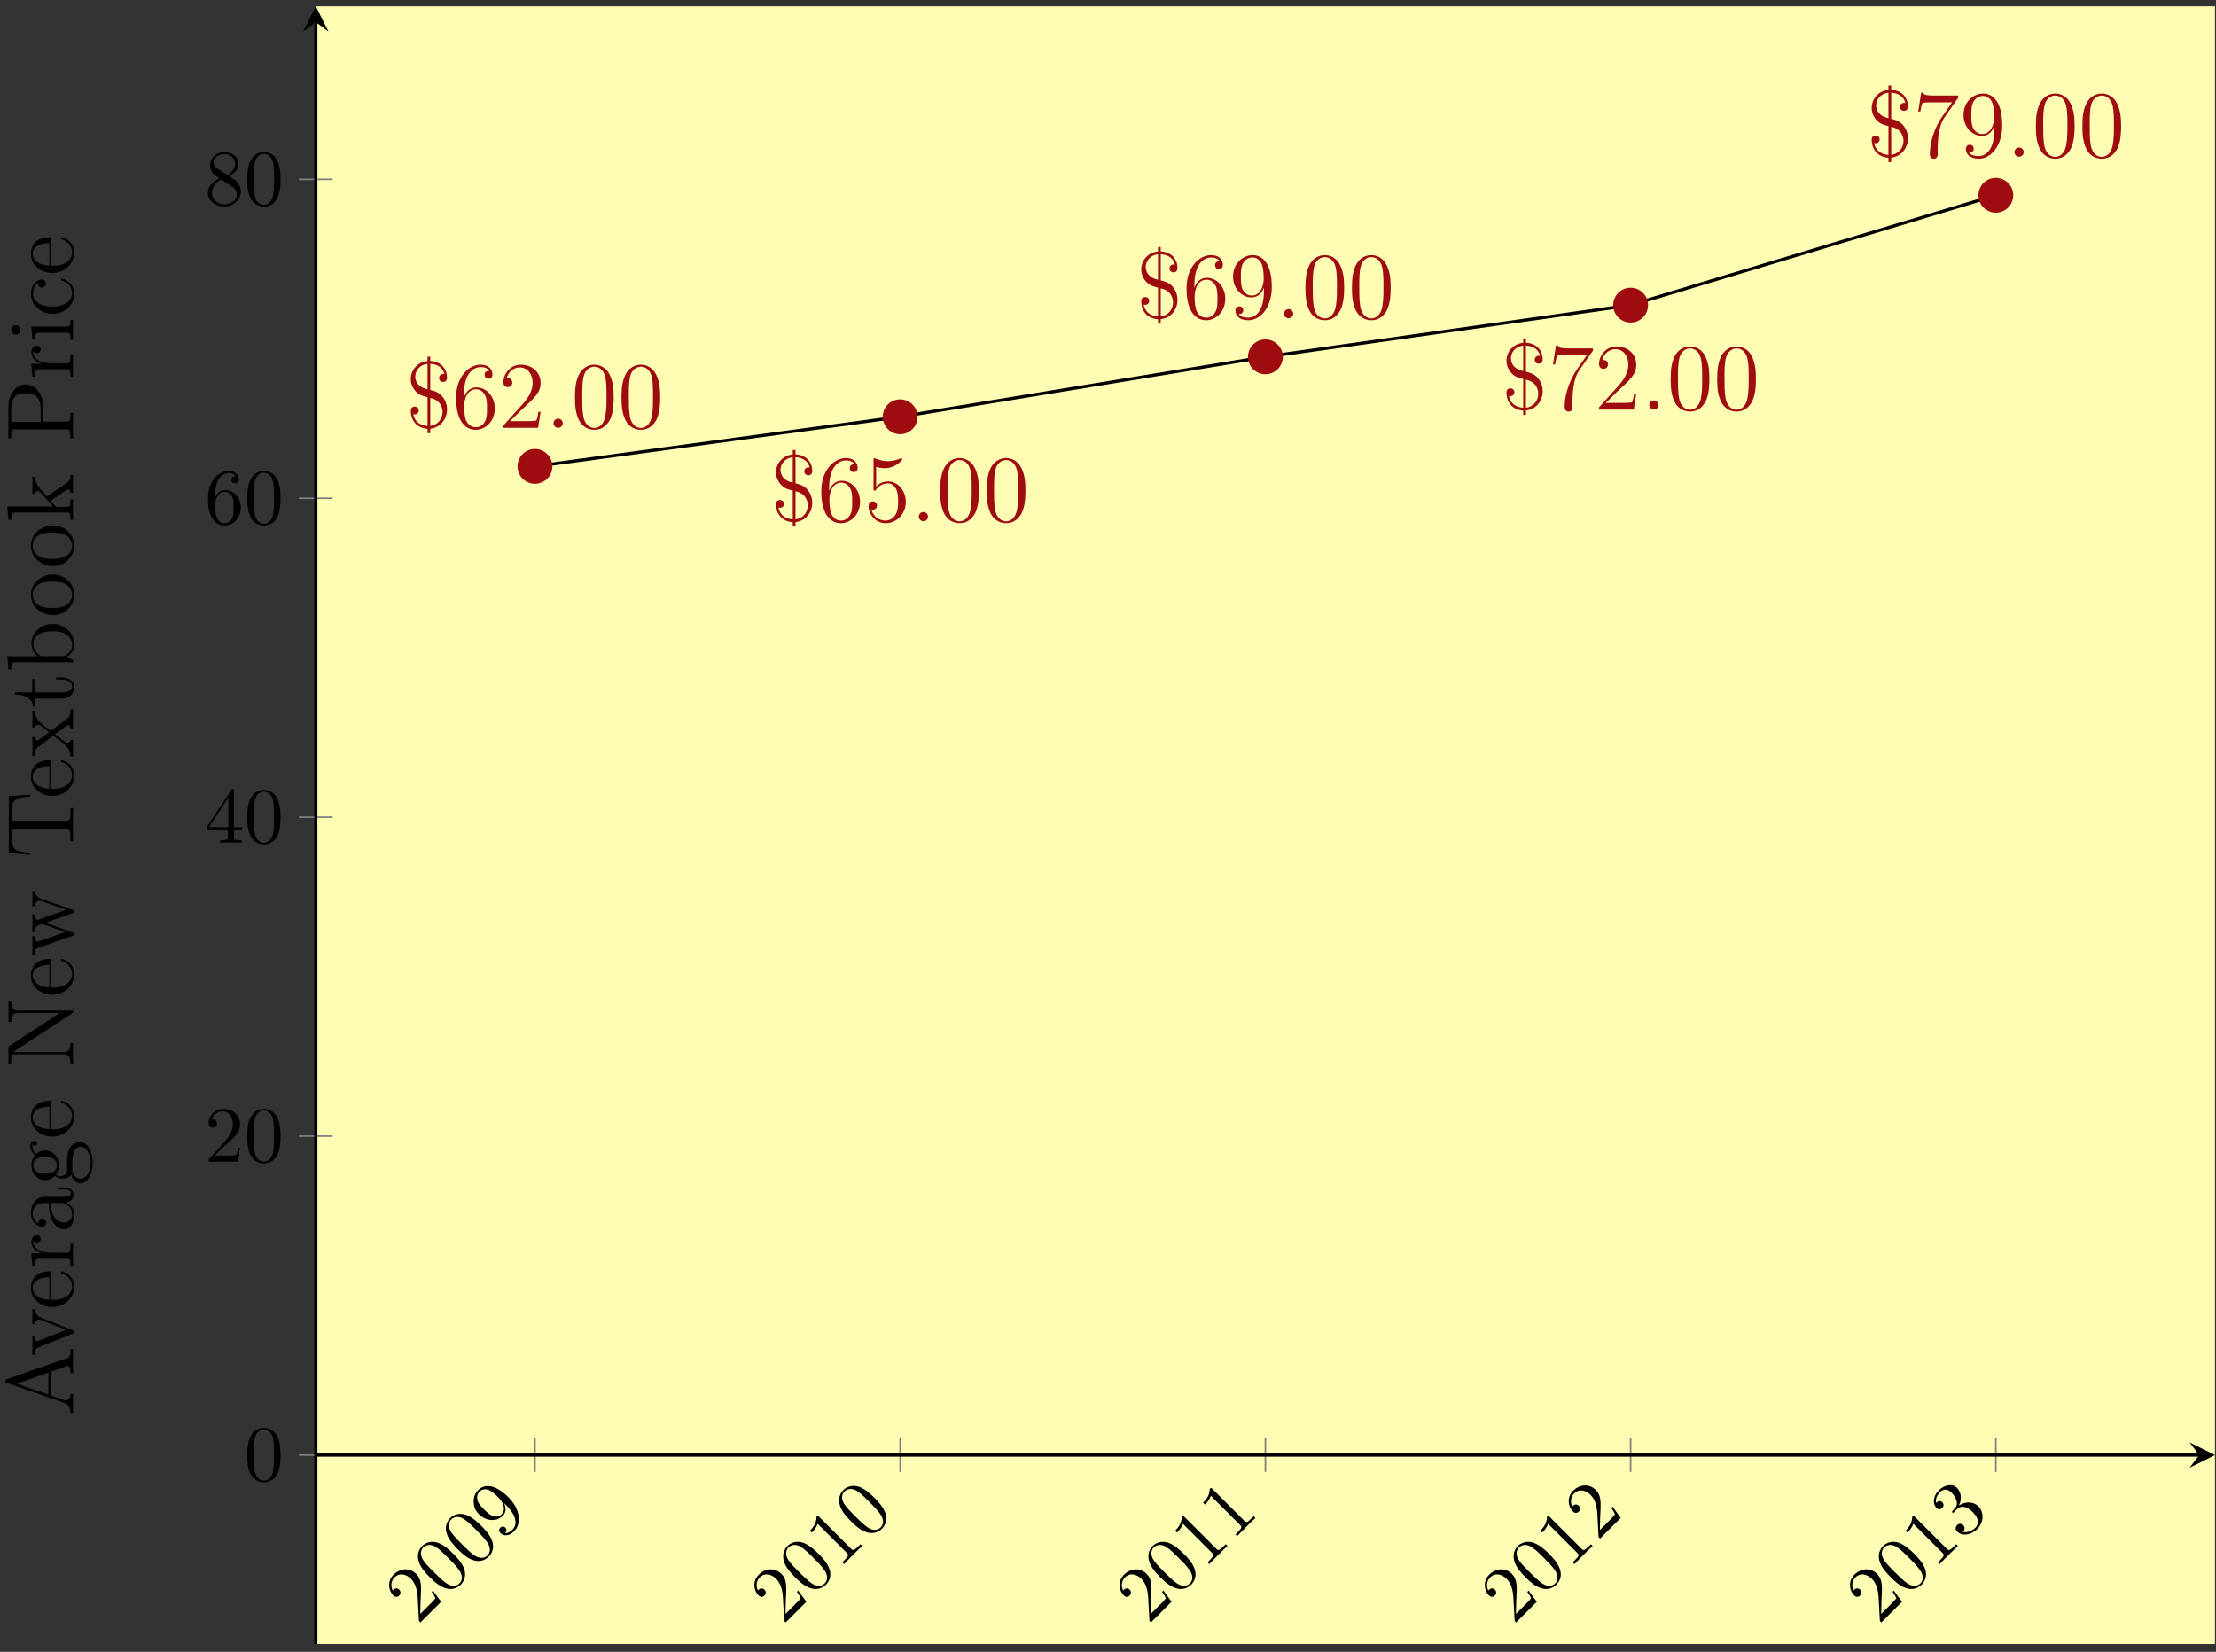 <?xml version="1.0" encoding="UTF-8"?>
<svg xmlns="http://www.w3.org/2000/svg" xmlns:xlink="http://www.w3.org/1999/xlink" width="279pt" height="208pt" viewBox="0 0 279 208" version="1.1">
<rect x="0" y="0" width="279" height="208" fill="#333333" stroke="none"/>
<defs>
<g>
<symbol overflow="visible" id="glyph0-0">
<path style="stroke:none;" d=""/>
</symbol>
<symbol overflow="visible" id="glyph0-1">
<path style="stroke:none;" d="M 1.938 -4.375 L 1.781 -4.219 C 1.938 -3.969 2.203 -3.609 2.234 -3.422 C 2.234 -3.328 1.766 -2.859 1.625 -2.719 L 0.344 -1.438 L 0.375 -2.906 C 0.484 -4.984 0.531 -5.781 -0.172 -6.484 C -0.969 -7.281 -2.172 -7.234 -3.031 -6.375 C -3.828 -5.578 -3.688 -4.406 -3.047 -3.766 C -2.672 -3.391 -2.328 -3.734 -2.297 -3.766 C -2.188 -3.875 -2.016 -4.203 -2.312 -4.5 C -2.484 -4.672 -2.797 -4.734 -3.047 -4.484 C -3.109 -4.422 -3.109 -4.422 -3.125 -4.375 C -3.438 -5 -3.297 -5.641 -2.891 -6.047 C -2.25 -6.688 -1.391 -6.422 -0.812 -5.844 C -0.25 -5.281 -0.031 -4.375 0.016 -3.547 L 0.172 -0.703 C 0.172 -0.547 0.188 -0.531 0.359 -0.359 L 2.969 -2.969 Z M 1.938 -4.375 "/>
</symbol>
<symbol overflow="visible" id="glyph0-2">
<path style="stroke:none;" d="M 0.984 -5.484 C 0.422 -6.047 -0.172 -6.578 -0.938 -6.875 C -1.938 -7.219 -2.641 -6.766 -2.938 -6.469 C -3.359 -6.047 -3.672 -5.328 -3.328 -4.391 C -3.062 -3.688 -2.531 -3.094 -1.969 -2.531 C -1.438 -2 -0.797 -1.391 0.047 -1.141 C 0.906 -0.875 1.578 -1.266 1.906 -1.594 C 2.281 -1.969 2.688 -2.656 2.328 -3.641 C 2.047 -4.359 1.531 -4.938 0.984 -5.484 Z M 0.312 -5 C 0.844 -4.469 1.312 -4 1.688 -3.469 C 2.266 -2.672 2.078 -2.078 1.75 -1.75 C 1.484 -1.484 0.891 -1.234 0.094 -1.781 C -0.406 -2.125 -1.062 -2.781 -1.484 -3.203 C -1.938 -3.656 -2.406 -4.125 -2.719 -4.562 C -3.422 -5.516 -2.969 -6.125 -2.797 -6.297 C -2.562 -6.531 -1.953 -6.859 -1.141 -6.297 C -0.656 -5.969 -0.125 -5.438 0.312 -5 Z M 0.312 -5 "/>
</symbol>
<symbol overflow="visible" id="glyph0-3">
<path style="stroke:none;" d="M 0.906 -5.531 C -1 -7.438 -2.297 -7.109 -2.922 -6.484 C -3.312 -6.094 -3.516 -5.609 -3.5 -5 C -3.484 -4.391 -3.344 -3.938 -2.812 -3.406 C -1.938 -2.531 -0.609 -2.453 0.172 -3.234 C 0.594 -3.656 0.594 -4.25 0.328 -4.828 L 0.562 -4.594 C 2.219 -2.938 1.812 -1.906 1.406 -1.5 C 1.281 -1.375 0.875 -1 0.453 -1.047 C 0.766 -1.359 0.609 -1.609 0.484 -1.734 C 0.266 -1.953 0.016 -1.891 -0.141 -1.734 C -0.25 -1.625 -0.422 -1.359 -0.141 -1.078 C 0.344 -0.594 1 -0.688 1.609 -1.297 C 2.516 -2.203 2.406 -4.031 0.906 -5.531 Z M -0.391 -5.547 C 0.188 -4.969 0.625 -4.031 0.016 -3.422 C -0.094 -3.312 -0.438 -2.969 -1.078 -3.203 C -1.484 -3.328 -1.828 -3.672 -2.188 -4.031 C -2.562 -4.406 -2.891 -4.734 -3 -5.156 C -3.172 -5.703 -2.984 -6.047 -2.734 -6.297 C -2.406 -6.625 -1.938 -6.625 -1.5 -6.438 C -1.188 -6.281 -0.719 -5.875 -0.391 -5.547 Z M -0.391 -5.547 "/>
</symbol>
<symbol overflow="visible" id="glyph0-4">
<path style="stroke:none;" d="M 2.953 -2.953 L 2.734 -3.172 L 2.516 -2.953 C 1.875 -2.312 1.781 -2.375 1.531 -2.625 L -2.422 -6.578 C -2.609 -6.766 -2.625 -6.781 -2.797 -6.609 C -2.781 -5.719 -3.406 -5.094 -3.625 -4.875 L -3.391 -4.641 C -3.25 -4.781 -2.828 -5.203 -2.656 -5.75 L 1 -2.094 C 1.25 -1.844 1.312 -1.75 0.672 -1.109 L 0.453 -0.891 L 0.672 -0.672 C 0.906 -0.938 1.516 -1.547 1.797 -1.828 C 2.078 -2.109 2.688 -2.719 2.953 -2.953 Z M 2.953 -2.953 "/>
</symbol>
<symbol overflow="visible" id="glyph0-5">
<path style="stroke:none;" d="M 2.016 -4.422 C 1.438 -5 0.438 -5.094 -0.438 -4.531 C -0.047 -5.297 -0.125 -6.188 -0.688 -6.75 C -1.266 -7.328 -2.297 -7.109 -2.969 -6.438 C -3.672 -5.734 -3.797 -4.766 -3.25 -4.219 C -3.016 -3.984 -2.734 -4.016 -2.531 -4.219 C -2.312 -4.438 -2.328 -4.734 -2.531 -4.938 C -2.875 -5.281 -3.203 -4.953 -3.312 -4.844 C -3.453 -5.422 -3.062 -5.969 -2.812 -6.219 C -2.516 -6.516 -1.969 -6.75 -1.344 -6.125 C -1.25 -6.031 -0.875 -5.594 -0.734 -5.109 C -0.594 -4.562 -0.828 -4.297 -1 -4.125 C -1.047 -4.047 -1.203 -3.891 -1.266 -3.828 C -1.312 -3.75 -1.328 -3.703 -1.266 -3.641 C -1.188 -3.562 -1.156 -3.594 -1.031 -3.719 L -0.719 -4.031 C -0.141 -4.609 0.594 -4.406 1.297 -3.703 C 2.25 -2.75 1.969 -2.062 1.656 -1.75 C 1.344 -1.438 0.688 -1.031 0.047 -1.203 C 0.312 -1.406 0.375 -1.781 0.109 -2.047 C -0.141 -2.297 -0.469 -2.25 -0.656 -2.062 C -0.844 -1.875 -0.969 -1.562 -0.656 -1.25 C -0.016 -0.609 1.109 -0.797 1.875 -1.562 C 2.734 -2.422 2.734 -3.703 2.016 -4.422 Z M 2.016 -4.422 "/>
</symbol>
<symbol overflow="visible" id="glyph1-0">
<path style="stroke:none;" d=""/>
</symbol>
<symbol overflow="visible" id="glyph1-1">
<path style="stroke:none;" d="M 4.578 -3.188 C 4.578 -3.984 4.531 -4.781 4.188 -5.516 C 3.734 -6.484 2.906 -6.641 2.5 -6.641 C 1.891 -6.641 1.172 -6.375 0.75 -5.453 C 0.438 -4.766 0.391 -3.984 0.391 -3.188 C 0.391 -2.438 0.422 -1.547 0.844 -0.781 C 1.266 0.016 2 0.219 2.484 0.219 C 3.016 0.219 3.781 0.016 4.219 -0.938 C 4.531 -1.625 4.578 -2.406 4.578 -3.188 Z M 2.484 0 C 2.094 0 1.5 -0.25 1.328 -1.203 C 1.219 -1.797 1.219 -2.719 1.219 -3.312 C 1.219 -3.953 1.219 -4.609 1.297 -5.141 C 1.484 -6.328 2.234 -6.422 2.484 -6.422 C 2.812 -6.422 3.469 -6.234 3.656 -5.25 C 3.766 -4.688 3.766 -3.938 3.766 -3.312 C 3.766 -2.562 3.766 -1.891 3.656 -1.25 C 3.5 -0.297 2.938 0 2.484 0 Z M 2.484 0 "/>
</symbol>
<symbol overflow="visible" id="glyph1-2">
<path style="stroke:none;" d="M 1.266 -0.766 L 2.328 -1.797 C 3.875 -3.172 4.469 -3.703 4.469 -4.703 C 4.469 -5.844 3.578 -6.641 2.359 -6.641 C 1.234 -6.641 0.5 -5.719 0.5 -4.828 C 0.5 -4.281 1 -4.281 1.031 -4.281 C 1.203 -4.281 1.547 -4.391 1.547 -4.812 C 1.547 -5.062 1.359 -5.328 1.016 -5.328 C 0.938 -5.328 0.922 -5.328 0.891 -5.312 C 1.109 -5.969 1.656 -6.328 2.234 -6.328 C 3.141 -6.328 3.562 -5.516 3.562 -4.703 C 3.562 -3.906 3.078 -3.125 2.516 -2.5 L 0.609 -0.375 C 0.5 -0.266 0.5 -0.234 0.5 0 L 4.203 0 L 4.469 -1.734 L 4.234 -1.734 C 4.172 -1.438 4.109 -1 4 -0.844 C 3.938 -0.766 3.281 -0.766 3.062 -0.766 Z M 1.266 -0.766 "/>
</symbol>
<symbol overflow="visible" id="glyph1-3">
<path style="stroke:none;" d="M 2.938 -1.641 L 2.938 -0.781 C 2.938 -0.422 2.906 -0.312 2.172 -0.312 L 1.969 -0.312 L 1.969 0 C 2.375 -0.031 2.891 -0.031 3.312 -0.031 C 3.734 -0.031 4.25 -0.031 4.672 0 L 4.672 -0.312 L 4.453 -0.312 C 3.719 -0.312 3.703 -0.422 3.703 -0.781 L 3.703 -1.641 L 4.688 -1.641 L 4.688 -1.953 L 3.703 -1.953 L 3.703 -6.484 C 3.703 -6.688 3.703 -6.75 3.531 -6.75 C 3.453 -6.75 3.422 -6.75 3.344 -6.625 L 0.281 -1.953 L 0.281 -1.641 Z M 2.984 -1.953 L 0.562 -1.953 L 2.984 -5.672 Z M 2.984 -1.953 "/>
</symbol>
<symbol overflow="visible" id="glyph1-4">
<path style="stroke:none;" d="M 1.312 -3.266 L 1.312 -3.516 C 1.312 -6.031 2.547 -6.391 3.062 -6.391 C 3.297 -6.391 3.719 -6.328 3.938 -5.984 C 3.781 -5.984 3.391 -5.984 3.391 -5.547 C 3.391 -5.234 3.625 -5.078 3.844 -5.078 C 4 -5.078 4.312 -5.172 4.312 -5.562 C 4.312 -6.156 3.875 -6.641 3.047 -6.641 C 1.766 -6.641 0.422 -5.359 0.422 -3.156 C 0.422 -0.484 1.578 0.219 2.5 0.219 C 3.609 0.219 4.562 -0.719 4.562 -2.031 C 4.562 -3.297 3.672 -4.25 2.562 -4.25 C 1.891 -4.25 1.516 -3.75 1.312 -3.266 Z M 2.5 -0.062 C 1.875 -0.062 1.578 -0.656 1.516 -0.812 C 1.328 -1.281 1.328 -2.078 1.328 -2.25 C 1.328 -3.031 1.656 -4.031 2.547 -4.031 C 2.719 -4.031 3.172 -4.031 3.484 -3.406 C 3.656 -3.047 3.656 -2.531 3.656 -2.047 C 3.656 -1.562 3.656 -1.062 3.484 -0.703 C 3.188 -0.109 2.734 -0.062 2.5 -0.062 Z M 2.5 -0.062 "/>
</symbol>
<symbol overflow="visible" id="glyph1-5">
<path style="stroke:none;" d="M 1.625 -4.562 C 1.172 -4.859 1.125 -5.188 1.125 -5.359 C 1.125 -5.969 1.781 -6.391 2.484 -6.391 C 3.203 -6.391 3.844 -5.875 3.844 -5.156 C 3.844 -4.578 3.453 -4.109 2.859 -3.766 Z M 3.078 -3.609 C 3.797 -3.984 4.281 -4.5 4.281 -5.156 C 4.281 -6.078 3.406 -6.641 2.5 -6.641 C 1.5 -6.641 0.688 -5.906 0.688 -4.969 C 0.688 -4.797 0.703 -4.344 1.125 -3.875 C 1.234 -3.766 1.609 -3.516 1.859 -3.344 C 1.281 -3.047 0.422 -2.5 0.422 -1.5 C 0.422 -0.453 1.438 0.219 2.484 0.219 C 3.609 0.219 4.562 -0.609 4.562 -1.672 C 4.562 -2.031 4.453 -2.484 4.062 -2.906 C 3.875 -3.109 3.719 -3.203 3.078 -3.609 Z M 2.078 -3.188 L 3.312 -2.406 C 3.594 -2.219 4.062 -1.922 4.062 -1.312 C 4.062 -0.578 3.312 -0.062 2.5 -0.062 C 1.641 -0.062 0.922 -0.672 0.922 -1.5 C 0.922 -2.078 1.234 -2.719 2.078 -3.188 Z M 2.078 -3.188 "/>
</symbol>
<symbol overflow="visible" id="glyph2-0">
<path style="stroke:none;" d=""/>
</symbol>
<symbol overflow="visible" id="glyph2-1">
<path style="stroke:none;" d="M 5.203 -2.312 C 5.203 -2.828 5.062 -3.453 4.547 -4.031 C 4.094 -4.516 3.578 -4.656 3.094 -4.766 L 3.094 -8.062 C 3.969 -8.016 4.703 -7.594 4.875 -6.75 C 4.766 -6.781 4.75 -6.781 4.703 -6.781 C 4.484 -6.781 4.203 -6.625 4.203 -6.281 C 4.203 -5.969 4.422 -5.781 4.703 -5.781 C 4.938 -5.781 5.203 -5.906 5.203 -6.328 C 5.203 -7.375 4.516 -8.344 3.094 -8.422 L 3.094 -8.969 L 2.75 -8.969 L 2.75 -8.406 C 1.5 -8.312 0.641 -7.281 0.641 -6.156 C 0.641 -5.5 0.922 -4.938 1.328 -4.531 C 1.75 -4.109 2.125 -4.016 2.75 -3.859 L 2.75 -0.234 C 2.281 -0.266 1.188 -0.453 0.953 -1.719 C 0.984 -1.703 1.078 -1.688 1.141 -1.688 C 1.344 -1.688 1.641 -1.828 1.641 -2.188 C 1.641 -2.469 1.438 -2.672 1.141 -2.672 C 0.906 -2.672 0.641 -2.562 0.641 -2.125 C 0.641 -1.047 1.297 0.031 2.75 0.125 L 2.75 0.672 L 3.094 0.672 L 3.094 0.109 C 4.375 -0.016 5.203 -1.109 5.203 -2.312 Z M 2.75 -4.859 C 1.203 -5.172 1.203 -6.312 1.203 -6.469 C 1.203 -7.188 1.75 -7.953 2.75 -8.062 Z M 4.641 -2 C 4.641 -1.141 4.047 -0.344 3.094 -0.234 L 3.094 -3.766 C 4.578 -3.469 4.641 -2.234 4.641 -2 Z M 4.641 -2 "/>
</symbol>
<symbol overflow="visible" id="glyph2-2">
<path style="stroke:none;" d="M 5.359 -2.438 C 5.359 -4.031 4.25 -5.094 3.047 -5.094 C 1.984 -5.094 1.594 -4.172 1.469 -3.844 L 1.469 -4.156 C 1.469 -7.188 2.938 -7.656 3.578 -7.656 C 4.016 -7.656 4.453 -7.531 4.672 -7.172 C 4.531 -7.172 4.078 -7.172 4.078 -6.688 C 4.078 -6.422 4.25 -6.188 4.562 -6.188 C 4.859 -6.188 5.062 -6.375 5.062 -6.719 C 5.062 -7.344 4.609 -7.953 3.578 -7.953 C 2.062 -7.953 0.484 -6.406 0.484 -3.781 C 0.484 -0.484 1.922 0.25 2.938 0.25 C 4.25 0.25 5.359 -0.891 5.359 -2.438 Z M 4.375 -2.453 C 4.375 -1.844 4.375 -1.297 4.141 -0.844 C 3.844 -0.281 3.422 -0.078 2.938 -0.078 C 2.188 -0.078 1.828 -0.734 1.719 -0.984 C 1.609 -1.297 1.5 -1.891 1.5 -2.719 C 1.5 -3.672 1.922 -4.859 3 -4.859 C 3.656 -4.859 4 -4.406 4.188 -4 C 4.375 -3.562 4.375 -2.969 4.375 -2.453 Z M 4.375 -2.453 "/>
</symbol>
<symbol overflow="visible" id="glyph2-3">
<path style="stroke:none;" d="M 5.266 -2.016 L 5 -2.016 C 4.953 -1.812 4.859 -1.141 4.75 -0.953 C 4.656 -0.844 3.984 -0.844 3.625 -0.844 L 1.406 -0.844 C 1.734 -1.125 2.469 -1.891 2.766 -2.172 C 4.594 -3.844 5.266 -4.469 5.266 -5.656 C 5.266 -7.031 4.172 -7.953 2.781 -7.953 C 1.406 -7.953 0.578 -6.766 0.578 -5.734 C 0.578 -5.125 1.109 -5.125 1.141 -5.125 C 1.406 -5.125 1.703 -5.312 1.703 -5.688 C 1.703 -6.031 1.484 -6.25 1.141 -6.25 C 1.047 -6.25 1.016 -6.25 0.984 -6.234 C 1.203 -7.047 1.859 -7.609 2.625 -7.609 C 3.641 -7.609 4.266 -6.75 4.266 -5.656 C 4.266 -4.641 3.688 -3.75 3 -2.984 L 0.578 -0.281 L 0.578 0 L 4.953 0 Z M 5.266 -2.016 "/>
</symbol>
<symbol overflow="visible" id="glyph2-4">
<path style="stroke:none;" d="M 2.203 -0.578 C 2.203 -0.906 1.922 -1.156 1.625 -1.156 C 1.281 -1.156 1.047 -0.891 1.047 -0.578 C 1.047 -0.234 1.344 0 1.609 0 C 1.938 0 2.203 -0.25 2.203 -0.578 Z M 2.203 -0.578 "/>
</symbol>
<symbol overflow="visible" id="glyph2-5">
<path style="stroke:none;" d="M 5.359 -3.828 C 5.359 -4.812 5.297 -5.781 4.859 -6.688 C 4.375 -7.688 3.516 -7.953 2.922 -7.953 C 2.234 -7.953 1.391 -7.609 0.938 -6.609 C 0.609 -5.859 0.484 -5.109 0.484 -3.828 C 0.484 -2.672 0.578 -1.797 1 -0.938 C 1.469 -0.031 2.297 0.25 2.922 0.25 C 3.953 0.25 4.547 -0.375 4.906 -1.062 C 5.328 -1.953 5.359 -3.125 5.359 -3.828 Z M 4.453 -3.969 C 4.453 -3.172 4.453 -2.266 4.312 -1.531 C 4.094 -0.219 3.328 0.016 2.922 0.016 C 2.531 0.016 1.75 -0.203 1.531 -1.5 C 1.406 -2.219 1.406 -3.125 1.406 -3.969 C 1.406 -4.953 1.406 -5.828 1.594 -6.531 C 1.797 -7.344 2.406 -7.703 2.922 -7.703 C 3.375 -7.703 4.062 -7.438 4.297 -6.406 C 4.453 -5.719 4.453 -4.781 4.453 -3.969 Z M 4.453 -3.969 "/>
</symbol>
<symbol overflow="visible" id="glyph2-6">
<path style="stroke:none;" d="M 5.266 -2.406 C 5.266 -3.828 4.297 -5.016 3.047 -5.016 C 2.359 -5.016 1.844 -4.703 1.531 -4.375 L 1.531 -6.844 C 2.047 -6.688 2.469 -6.672 2.594 -6.672 C 3.938 -6.672 4.812 -7.656 4.812 -7.828 C 4.812 -7.875 4.781 -7.938 4.703 -7.938 C 4.703 -7.938 4.656 -7.938 4.547 -7.891 C 3.891 -7.609 3.312 -7.562 3 -7.562 C 2.219 -7.562 1.656 -7.812 1.422 -7.906 C 1.344 -7.938 1.297 -7.938 1.297 -7.938 C 1.203 -7.938 1.203 -7.859 1.203 -7.672 L 1.203 -4.125 C 1.203 -3.906 1.203 -3.844 1.344 -3.844 C 1.406 -3.844 1.422 -3.844 1.547 -4 C 1.875 -4.484 2.438 -4.766 3.031 -4.766 C 3.672 -4.766 3.984 -4.188 4.078 -3.984 C 4.281 -3.516 4.297 -2.922 4.297 -2.469 C 4.297 -2.016 4.297 -1.344 3.953 -0.797 C 3.688 -0.375 3.234 -0.078 2.703 -0.078 C 1.906 -0.078 1.141 -0.609 0.922 -1.484 C 0.984 -1.453 1.047 -1.453 1.109 -1.453 C 1.312 -1.453 1.641 -1.562 1.641 -1.969 C 1.641 -2.312 1.406 -2.5 1.109 -2.5 C 0.891 -2.5 0.578 -2.391 0.578 -1.922 C 0.578 -0.906 1.406 0.25 2.719 0.25 C 4.078 0.25 5.266 -0.891 5.266 -2.406 Z M 5.266 -2.406 "/>
</symbol>
<symbol overflow="visible" id="glyph2-7">
<path style="stroke:none;" d="M 5.359 -3.938 C 5.359 -7.141 4.016 -7.953 2.969 -7.953 C 1.656 -7.953 0.484 -6.844 0.484 -5.266 C 0.484 -3.688 1.609 -2.625 2.797 -2.625 C 3.688 -2.625 4.141 -3.266 4.375 -3.875 L 4.375 -3.484 C 4.375 -0.656 3.125 -0.078 2.406 -0.078 C 2.109 -0.078 1.484 -0.109 1.188 -0.531 L 1.25 -0.531 C 1.344 -0.5 1.766 -0.578 1.766 -1.016 C 1.766 -1.281 1.594 -1.5 1.281 -1.5 C 0.969 -1.5 0.781 -1.297 0.781 -0.984 C 0.781 -0.25 1.375 0.25 2.422 0.25 C 3.906 0.25 5.359 -1.344 5.359 -3.938 Z M 4.344 -5.016 C 4.344 -4 3.891 -2.859 2.844 -2.859 C 2.094 -2.859 1.766 -3.469 1.656 -3.688 C 1.469 -4.141 1.469 -4.719 1.469 -5.266 C 1.469 -5.922 1.469 -6.5 1.781 -7 C 2 -7.312 2.312 -7.656 2.969 -7.656 C 3.641 -7.656 4 -7.062 4.109 -6.797 C 4.344 -6.203 4.344 -5.188 4.344 -5.016 Z M 4.344 -5.016 "/>
</symbol>
<symbol overflow="visible" id="glyph2-8">
<path style="stroke:none;" d="M 5.672 -7.422 L 5.672 -7.703 L 2.797 -7.703 C 1.344 -7.703 1.328 -7.859 1.281 -8.078 L 1.016 -8.078 L 0.641 -5.688 L 0.906 -5.688 C 0.938 -5.906 1.047 -6.641 1.203 -6.781 C 1.297 -6.844 2.203 -6.844 2.359 -6.844 L 4.906 -6.844 L 3.641 -5.031 C 3.312 -4.562 2.109 -2.609 2.109 -0.359 C 2.109 -0.234 2.109 0.25 2.594 0.25 C 3.094 0.25 3.094 -0.219 3.094 -0.375 L 3.094 -0.969 C 3.094 -2.75 3.375 -4.141 3.938 -4.938 Z M 5.672 -7.422 "/>
</symbol>
<symbol overflow="visible" id="glyph3-0">
<path style="stroke:none;" d=""/>
</symbol>
<symbol overflow="visible" id="glyph3-1">
<path style="stroke:none;" d="M 0 -8.391 L -0.344 -8.391 C -0.344 -7.609 -0.344 -7.406 -0.844 -7.234 L -8.312 -4.625 C -8.469 -4.578 -8.531 -4.547 -8.531 -4.391 C -8.531 -4.219 -8.5 -4.203 -8.312 -4.141 L -1.156 -1.641 C -0.672 -1.469 -0.359 -1.141 -0.344 -0.375 L 0 -0.375 L -0.031 -1.516 C -0.031 -1.859 -0.031 -2.422 0 -2.734 L -0.344 -2.734 C -0.359 -2.234 -0.609 -1.938 -0.938 -1.938 C -1.016 -1.938 -1.047 -1.938 -1.188 -2 L -2.781 -2.547 L -2.781 -5.562 L -0.906 -6.219 C -0.766 -6.281 -0.734 -6.281 -0.703 -6.281 C -0.344 -6.281 -0.344 -5.672 -0.344 -5.359 L 0 -5.359 C -0.031 -5.641 -0.031 -6.594 -0.031 -6.922 C -0.031 -7.25 -0.031 -8.109 0 -8.391 Z M -3.125 -5.438 L -3.125 -2.672 L -7.109 -4.047 Z M -3.125 -5.438 "/>
</symbol>
<symbol overflow="visible" id="glyph3-2">
<path style="stroke:none;" d="M -4.812 -5.953 L -5.156 -5.953 C -5.125 -5.609 -5.125 -5.438 -5.125 -5.062 L -5.156 -4.094 L -4.812 -4.094 C -4.781 -4.594 -4.422 -4.656 -4.297 -4.656 C -4.188 -4.656 -4.125 -4.625 -3.984 -4.562 L -0.891 -3.344 L -4.266 -2.016 C -4.438 -1.953 -4.438 -1.938 -4.5 -1.938 C -4.812 -1.938 -4.812 -2.391 -4.812 -2.609 L -5.156 -2.609 C -5.125 -2.312 -5.125 -1.688 -5.125 -1.359 L -5.156 -0.219 L -4.812 -0.219 C -4.812 -0.891 -4.75 -1 -4.391 -1.141 L -0.109 -2.859 C 0.062 -2.922 0.125 -2.938 0.125 -3.078 C 0.125 -3.172 0.094 -3.234 -0.109 -3.328 L -4.016 -4.875 C -4.281 -4.984 -4.797 -5.188 -4.812 -5.953 Z M -4.812 -5.953 "/>
</symbol>
<symbol overflow="visible" id="glyph3-3">
<path style="stroke:none;" d="M -1.422 -4.859 C -1.5 -4.859 -1.547 -4.812 -1.547 -4.734 C -1.547 -4.641 -1.484 -4.609 -1.422 -4.594 C -0.422 -4.281 -0.141 -3.484 -0.141 -2.969 C -0.141 -2.469 -0.484 -1.266 -2.547 -1.266 L -2.766 -1.266 L -2.766 -4.578 C -2.766 -4.844 -2.766 -4.859 -3 -4.859 C -4.203 -4.859 -5.328 -4.219 -5.328 -2.766 C -5.328 -1.406 -4.094 -0.359 -2.625 -0.359 C -1.047 -0.359 0.125 -1.578 0.125 -2.906 C 0.125 -4.328 -1.172 -4.859 -1.422 -4.859 Z M -3 -4.125 L -3 -1.281 C -4.875 -1.375 -5.094 -2.422 -5.094 -2.766 C -5.094 -4.047 -3.406 -4.109 -3 -4.125 Z M -3 -4.125 "/>
</symbol>
<symbol overflow="visible" id="glyph3-4">
<path style="stroke:none;" d="M -4.578 -4.219 C -4.938 -4.219 -5.266 -3.891 -5.266 -3.375 C -5.266 -2.359 -4.172 -2.016 -3.938 -1.953 L -3.938 -1.938 L -5.266 -1.938 L -5.141 -0.328 L -4.797 -0.328 C -4.797 -1.141 -4.703 -1.25 -4.125 -1.25 L -0.891 -1.25 C -0.344 -1.25 -0.344 -1.109 -0.344 -0.328 L 0 -0.328 C -0.031 -0.672 -0.031 -1.328 -0.031 -1.688 C -0.031 -2.016 -0.031 -2.859 0 -3.125 L -0.344 -3.125 L -0.344 -2.891 C -0.344 -2.016 -0.484 -2 -0.906 -2 L -2.781 -2 C -3.938 -2 -5.031 -2.469 -5.031 -3.391 C -5.031 -3.484 -5.031 -3.516 -5.016 -3.562 C -4.969 -3.469 -4.906 -3.281 -4.578 -3.281 C -4.234 -3.281 -4.094 -3.547 -4.094 -3.734 C -4.094 -3.984 -4.25 -4.219 -4.578 -4.219 Z M -4.578 -4.219 "/>
</symbol>
<symbol overflow="visible" id="glyph3-5">
<path style="stroke:none;" d="M -1.062 -5.672 L -1.734 -5.672 L -1.734 -5.406 L -1.062 -5.406 C -0.375 -5.406 -0.281 -5.109 -0.281 -4.953 C -0.281 -4.5 -0.922 -4.5 -1.094 -4.5 L -3.188 -4.5 C -3.844 -4.5 -4.312 -4.5 -4.781 -3.969 C -5.156 -3.547 -5.328 -3.016 -5.328 -2.484 C -5.328 -1.5 -4.688 -0.75 -3.906 -0.75 C -3.562 -0.75 -3.391 -0.984 -3.391 -1.25 C -3.391 -1.547 -3.594 -1.75 -3.891 -1.75 C -4.375 -1.75 -4.375 -1.312 -4.375 -1.141 C -4.875 -1.406 -5.094 -1.984 -5.094 -2.469 C -5.094 -3.016 -4.641 -3.719 -3.562 -3.719 L -3.078 -3.719 C -3.047 -1.312 -2.047 -0.406 -1.125 -0.406 C -0.172 -0.406 0.125 -1.5 0.125 -2.234 C 0.125 -3.031 -0.359 -3.562 -0.938 -3.797 C -0.375 -3.844 0.062 -4.203 0.062 -4.719 C 0.062 -4.969 -0.109 -5.672 -1.062 -5.672 Z M -1.688 -3.719 C -0.516 -3.719 -0.125 -2.844 -0.125 -2.328 C -0.125 -1.75 -0.547 -1.25 -1.125 -1.25 C -2.703 -1.25 -2.844 -3.281 -2.875 -3.719 Z M -1.688 -3.719 "/>
</symbol>
<symbol overflow="visible" id="glyph3-6">
<path style="stroke:none;" d="M -4.859 -5.672 C -5.062 -5.672 -5.406 -5.516 -5.406 -5.094 C -5.406 -4.469 -5.016 -4 -4.844 -3.844 C -5.109 -3.484 -5.266 -3.062 -5.266 -2.609 C -5.266 -1.531 -4.453 -0.734 -3.531 -0.734 C -2.859 -0.734 -2.422 -1.141 -2.312 -1.266 C -2.125 -1.125 -1.781 -0.906 -1.312 -0.906 C -0.625 -0.906 -0.328 -1.328 -0.266 -1.422 C -0.109 -0.875 0.328 -0.328 0.938 -0.328 C 1.766 -0.328 2.453 -1.453 2.453 -2.922 C 2.453 -4.344 1.812 -5.516 0.922 -5.516 C 0.625 -5.516 -0.078 -5.438 -0.453 -4.719 C -0.766 -4.109 -0.766 -3.516 -0.766 -2.484 C -0.766 -1.75 -0.766 -1.672 -0.984 -1.453 C -1.109 -1.344 -1.344 -1.234 -1.594 -1.234 C -1.797 -1.234 -2 -1.297 -2.156 -1.422 C -1.797 -1.984 -1.797 -2.469 -1.797 -2.594 C -1.797 -3.672 -2.609 -4.469 -3.531 -4.469 C -3.844 -4.469 -4.297 -4.375 -4.688 -4 C -5.156 -4.453 -5.156 -5.016 -5.156 -5.078 C -5.156 -5.125 -5.156 -5.188 -5.141 -5.234 C -5.094 -5.109 -4.969 -5.062 -4.844 -5.062 C -4.672 -5.062 -4.531 -5.172 -4.531 -5.359 C -4.531 -5.469 -4.594 -5.672 -4.859 -5.672 Z M -3.531 -3.641 C -3.328 -3.641 -2.828 -3.641 -2.516 -3.438 C -2.156 -3.219 -2.047 -2.859 -2.047 -2.609 C -2.047 -1.547 -3.25 -1.547 -3.531 -1.547 C -3.734 -1.547 -4.234 -1.547 -4.547 -1.75 C -4.906 -1.984 -5.016 -2.344 -5.016 -2.594 C -5.016 -3.641 -3.812 -3.641 -3.531 -3.641 Z M 0.938 -4.938 C 1.641 -4.938 2.203 -4.031 2.203 -2.922 C 2.203 -1.781 1.609 -0.906 0.938 -0.906 C 0.844 -0.906 0.375 -0.938 0.062 -1.391 C -0.109 -1.656 -0.109 -1.75 -0.109 -2.594 C -0.109 -3.578 -0.109 -4.938 0.938 -4.938 Z M 0.938 -4.938 "/>
</symbol>
<symbol overflow="visible" id="glyph3-7">
<path style="stroke:none;" d="M -7.812 -8.266 L -8.156 -8.266 C -8.141 -7.953 -8.141 -7.328 -8.141 -7 C -8.141 -6.656 -8.141 -6.031 -8.156 -5.719 L -7.812 -5.719 C -7.812 -6.844 -7.25 -6.844 -6.906 -6.844 L -1.688 -6.844 L -8 -2.703 C -8.156 -2.594 -8.156 -2.578 -8.156 -2.312 L -8.156 -0.484 L -7.812 -0.484 C -7.812 -1 -7.812 -1.297 -7.734 -1.625 L -1.25 -1.625 C -0.906 -1.625 -0.344 -1.625 -0.344 -0.484 L 0 -0.484 C -0.031 -0.797 -0.031 -1.438 -0.031 -1.766 C -0.031 -2.109 -0.031 -2.734 0 -3.047 L -0.344 -3.047 C -0.344 -1.906 -0.906 -1.906 -1.25 -1.906 L -7.547 -1.906 C -7.453 -2.016 -7.422 -2.016 -7.281 -2.109 L -0.172 -6.781 C -0.016 -6.891 0 -6.906 0 -7 C 0 -7.094 -0.047 -7.125 -0.078 -7.141 L -6.906 -7.141 C -7.25 -7.141 -7.812 -7.141 -7.812 -8.266 Z M -7.812 -8.266 "/>
</symbol>
<symbol overflow="visible" id="glyph3-8">
<path style="stroke:none;" d="M -4.812 -8.219 L -5.156 -8.219 C -5.125 -7.922 -5.125 -7.703 -5.125 -7.344 L -5.156 -6.328 L -4.812 -6.328 C -4.781 -6.859 -4.453 -7 -4.234 -7 C -4.234 -7 -4.141 -7 -4.016 -6.953 L -0.891 -5.859 L -4.266 -4.656 C -4.406 -4.609 -4.438 -4.609 -4.469 -4.609 C -4.812 -4.609 -4.812 -5.047 -4.812 -5.297 L -5.156 -5.297 C -5.125 -4.953 -5.125 -4.469 -5.125 -4.125 L -5.156 -3.047 L -4.812 -3.047 C -4.812 -3.5 -4.781 -3.656 -4.625 -3.797 C -4.547 -3.844 -4.156 -4 -3.922 -4.078 L -1 -3.062 L -4.25 -1.906 C -4.406 -1.859 -4.438 -1.859 -4.484 -1.859 C -4.812 -1.859 -4.812 -2.312 -4.812 -2.547 L -5.156 -2.547 C -5.125 -2.25 -5.125 -1.656 -5.125 -1.328 L -5.156 -0.219 L -4.812 -0.219 C -4.812 -0.828 -4.75 -0.938 -4.375 -1.078 L -0.094 -2.578 C 0.031 -2.625 0.125 -2.672 0.125 -2.797 C 0.125 -2.906 0.078 -2.969 -0.109 -3.031 L -3.516 -4.219 L -0.109 -5.422 C 0.078 -5.469 0.125 -5.531 0.125 -5.641 C 0.125 -5.766 0.031 -5.812 -0.094 -5.859 L -4.016 -7.234 C -4.766 -7.5 -4.797 -8.016 -4.812 -8.219 Z M -4.812 -8.219 "/>
</symbol>
<symbol overflow="visible" id="glyph3-9">
<path style="stroke:none;" d="M -5.438 -8.016 L -8.109 -7.812 L -8.109 -0.641 L -5.438 -0.422 L -5.438 -0.688 C -7.328 -0.844 -7.75 -0.953 -7.75 -2.844 C -7.75 -3.062 -7.75 -3.391 -7.734 -3.484 C -7.703 -3.734 -7.547 -3.734 -7.281 -3.734 L -0.922 -3.734 C -0.516 -3.734 -0.344 -3.734 -0.344 -2.562 L -0.344 -2.141 L 0 -2.141 C -0.031 -2.516 -0.031 -3.75 -0.031 -4.219 C -0.031 -4.688 -0.031 -5.922 0 -6.312 L -0.344 -6.312 L -0.344 -5.875 C -0.344 -4.703 -0.516 -4.703 -0.922 -4.703 L -7.281 -4.703 C -7.578 -4.703 -7.688 -4.734 -7.734 -4.922 C -7.75 -5.016 -7.75 -5.359 -7.75 -5.594 C -7.75 -7.484 -7.328 -7.594 -5.438 -7.75 Z M -5.438 -8.016 "/>
</symbol>
<symbol overflow="visible" id="glyph3-10">
<path style="stroke:none;" d="M 0 -6.047 L -0.344 -6.047 C -0.344 -5.422 -0.375 -5.203 -0.75 -4.906 L -2.828 -3.344 C -3.281 -3.688 -3.922 -4.203 -4.172 -4.422 C -4.719 -4.906 -4.812 -5.469 -4.812 -5.859 L -5.156 -5.859 C -5.125 -5.344 -5.125 -5.312 -5.125 -4.859 L -5.156 -3.781 L -4.812 -3.781 C -4.781 -3.938 -4.703 -4.125 -4.438 -4.125 C -4.234 -4.125 -4.094 -4.016 -4 -3.938 L -3.031 -3.172 L -4.266 -2.25 C -4.312 -2.219 -4.422 -2.141 -4.5 -2.141 C -4.578 -2.141 -4.797 -2.203 -4.812 -2.562 L -5.156 -2.562 C -5.125 -2.266 -5.125 -1.656 -5.125 -1.328 L -5.156 -0.172 L -4.812 -0.172 C -4.812 -0.781 -4.781 -1.016 -4.453 -1.266 L -2.625 -2.672 C -2.609 -2.688 -2.531 -2.734 -2.5 -2.734 C -2.469 -2.734 -1.297 -1.812 -1.141 -1.688 C -0.484 -1.156 -0.359 -0.641 -0.344 -0.125 L 0 -0.125 C -0.031 -0.578 -0.031 -0.594 -0.031 -1.109 L 0 -2.188 L -0.344 -2.188 C -0.375 -1.906 -0.562 -1.859 -0.734 -1.859 C -0.922 -1.859 -1.016 -1.938 -1.172 -2.062 L -2.281 -2.922 L -1 -3.891 C -0.734 -4.094 -0.719 -4.094 -0.641 -4.094 C -0.547 -4.094 -0.359 -4 -0.344 -3.688 L 0 -3.688 C -0.031 -4 -0.031 -4.578 -0.031 -4.906 Z M 0 -6.047 "/>
</symbol>
<symbol overflow="visible" id="glyph3-11">
<path style="stroke:none;" d="M -1.484 -3.891 L -2.156 -3.891 L -2.156 -3.641 L -1.5 -3.641 C -0.641 -3.641 -0.141 -3.281 -0.141 -2.828 C -0.141 -2.016 -1.25 -2.016 -1.453 -2.016 L -4.812 -2.016 L -4.812 -3.688 L -5.156 -3.688 L -5.156 -2.016 L -7.344 -2.016 L -7.344 -1.75 C -6.234 -1.734 -5.078 -1.297 -5.047 -0.219 L -4.812 -0.219 L -4.812 -1.234 L -1.484 -1.234 C -0.156 -1.234 0.125 -2.109 0.125 -2.75 C 0.125 -3.5 -0.625 -3.891 -1.484 -3.891 Z M -1.484 -3.891 "/>
</symbol>
<symbol overflow="visible" id="glyph3-12">
<path style="stroke:none;" d="M -2.578 -6.078 C -4.094 -6.078 -5.266 -4.953 -5.266 -3.625 C -5.266 -2.969 -4.969 -2.406 -4.469 -2 L -8.297 -2 L -8.156 -0.328 L -7.812 -0.328 C -7.812 -1.141 -7.734 -1.25 -7.141 -1.25 L 0 -1.25 L 0 -1.5 L -0.781 -1.938 C -0.328 -2.219 0.125 -2.719 0.125 -3.484 C 0.125 -4.859 -1.047 -6.078 -2.578 -6.078 Z M -2.594 -5.156 C -1.797 -5.156 -1.297 -5.047 -0.859 -4.75 C -0.484 -4.516 -0.125 -4.047 -0.125 -3.438 C -0.125 -2.797 -0.531 -2.375 -0.859 -2.172 C -1.109 -2.016 -1.156 -2.016 -1.359 -2.016 L -3.828 -2.016 C -4.047 -2.016 -4.062 -2.016 -4.25 -2.156 C -4.688 -2.438 -5.031 -2.969 -5.031 -3.547 C -5.031 -3.906 -4.891 -5.156 -2.594 -5.156 Z M -2.594 -5.156 "/>
</symbol>
<symbol overflow="visible" id="glyph3-13">
<path style="stroke:none;" d="M -2.562 -5.484 C -4.094 -5.484 -5.328 -4.312 -5.328 -2.922 C -5.328 -1.5 -4.062 -0.359 -2.562 -0.359 C -1.031 -0.359 0.125 -1.547 0.125 -2.922 C 0.125 -4.328 -1.047 -5.484 -2.562 -5.484 Z M -2.672 -4.578 C -2.25 -4.578 -1.5 -4.578 -0.938 -4.266 C -0.375 -3.938 -0.141 -3.375 -0.141 -2.922 C -0.141 -2.484 -0.328 -1.953 -0.922 -1.609 C -1.453 -1.281 -2.156 -1.266 -2.672 -1.266 C -3.125 -1.266 -3.844 -1.266 -4.391 -1.641 C -4.906 -1.969 -5.094 -2.5 -5.094 -2.922 C -5.094 -3.375 -4.875 -3.891 -4.406 -4.203 C -3.859 -4.578 -3.109 -4.578 -2.672 -4.578 Z M -2.672 -4.578 "/>
</symbol>
<symbol overflow="visible" id="glyph3-14">
<path style="stroke:none;" d="M 0 -5.969 L -0.344 -5.969 C -0.344 -5.656 -0.344 -5.281 -0.844 -4.953 L -3.172 -3.344 L -3.281 -3.266 C -3.328 -3.266 -3.969 -4.016 -4.062 -4.109 C -4.781 -4.938 -4.797 -5.469 -4.812 -5.719 L -5.156 -5.719 C -5.125 -5.469 -5.125 -5.156 -5.125 -4.812 C -5.125 -4.5 -5.125 -3.891 -5.156 -3.609 L -4.812 -3.609 C -4.797 -3.812 -4.688 -3.953 -4.5 -3.953 C -4.25 -3.953 -4.047 -3.703 -4.047 -3.703 L -2.531 -2 L -8.297 -2 L -8.156 -0.328 L -7.812 -0.328 C -7.812 -1.141 -7.734 -1.25 -7.141 -1.25 L -0.891 -1.25 C -0.344 -1.25 -0.344 -1.109 -0.344 -0.328 L 0 -0.328 C -0.031 -0.672 -0.031 -1.25 -0.031 -1.609 C -0.031 -1.953 -0.031 -2.531 0 -2.875 L -0.344 -2.875 C -0.344 -2.109 -0.344 -1.953 -0.891 -1.953 L -2.156 -1.953 L -2.828 -2.719 L -1.172 -3.875 C -0.922 -4.047 -0.781 -4.141 -0.625 -4.141 C -0.406 -4.141 -0.344 -3.969 -0.344 -3.719 L 0 -3.719 C -0.031 -4.016 -0.031 -4.609 -0.031 -4.922 C -0.031 -5.438 -0.031 -5.469 0 -5.969 Z M 0 -5.969 "/>
</symbol>
<symbol overflow="visible" id="glyph3-15">
<path style="stroke:none;" d="M -5.953 -7.297 C -7.109 -7.297 -8.156 -6.141 -8.156 -4.531 L -8.156 -0.5 L -7.812 -0.5 L -7.812 -0.734 C -7.812 -1.609 -7.703 -1.641 -7.25 -1.641 L -0.906 -1.641 C -0.469 -1.641 -0.344 -1.609 -0.344 -0.734 L -0.344 -0.5 L 0 -0.5 C -0.031 -0.781 -0.031 -1.766 -0.031 -2.109 C -0.031 -2.469 -0.031 -3.453 0 -3.734 L -0.344 -3.734 L -0.344 -3.5 C -0.344 -2.641 -0.469 -2.609 -0.906 -2.609 L -3.797 -2.609 L -3.797 -4.625 C -3.797 -6.031 -4.75 -7.297 -5.953 -7.297 Z M -5.953 -6.188 C -5.453 -6.188 -4.094 -6.188 -4.094 -4.25 L -4.094 -2.578 L -7.344 -2.578 C -7.734 -2.578 -7.812 -2.609 -7.812 -3.125 L -7.812 -4.25 C -7.812 -6.188 -6.469 -6.188 -5.953 -6.188 Z M -5.953 -6.188 "/>
</symbol>
<symbol overflow="visible" id="glyph3-16">
<path style="stroke:none;" d="M 0 -2.875 L -0.344 -2.875 C -0.344 -2.109 -0.406 -2.062 -0.875 -2.062 L -5.266 -2.062 L -5.141 -0.438 L -4.797 -0.438 C -4.797 -1.188 -4.719 -1.297 -4.141 -1.297 L -0.891 -1.297 C -0.344 -1.297 -0.344 -1.172 -0.344 -0.391 L 0 -0.391 C -0.031 -0.734 -0.031 -1.297 -0.031 -1.656 C -0.031 -1.781 -0.031 -2.469 0 -2.875 Z M -7.219 -2.219 C -7.578 -2.219 -7.812 -1.922 -7.812 -1.641 C -7.812 -1.297 -7.547 -1.047 -7.219 -1.047 C -6.906 -1.047 -6.641 -1.312 -6.641 -1.625 C -6.641 -1.984 -6.938 -2.219 -7.219 -2.219 Z M -7.219 -2.219 "/>
</symbol>
<symbol overflow="visible" id="glyph3-17">
<path style="stroke:none;" d="M -1.422 -4.859 C -1.531 -4.859 -1.531 -4.766 -1.531 -4.734 C -1.531 -4.625 -1.5 -4.609 -1.344 -4.578 C -0.5 -4.312 -0.141 -3.672 -0.141 -3.031 C -0.141 -2.297 -0.781 -1.328 -2.594 -1.328 C -4.578 -1.328 -5.062 -2.344 -5.062 -2.938 C -5.062 -3.391 -4.891 -4.047 -4.422 -4.328 C -4.422 -4.188 -4.422 -3.734 -3.938 -3.734 C -3.641 -3.734 -3.438 -3.938 -3.438 -4.234 C -3.438 -4.5 -3.609 -4.734 -3.953 -4.734 C -4.75 -4.734 -5.328 -3.891 -5.328 -2.922 C -5.328 -1.531 -4.094 -0.422 -2.578 -0.422 C -1.047 -0.422 0.125 -1.562 0.125 -2.922 C 0.125 -4.5 -1.312 -4.859 -1.422 -4.859 Z M -1.422 -4.859 "/>
</symbol>
</g>
</defs>
<g id="surface1">
<path style=" stroke:none;fill-rule:nonzero;fill:rgb(100%,98.47%,70.001%);fill-opacity:1;" d="M 39.762 207.02 L 278.871 207.02 L 278.871 0.797 L 39.762 0.797 Z M 39.762 207.02 "/>
<path style="fill:none;stroke-width:0.199;stroke-linecap:butt;stroke-linejoin:miter;stroke:rgb(50%,50%,50%);stroke-opacity:1;stroke-miterlimit:10;" d="M 0.002 -2.127 L 0.002 2.127 M 45.982 -2.127 L 45.982 2.127 M 91.966 -2.127 L 91.966 2.127 M 137.947 -2.127 L 137.947 2.127 M 183.931 -2.127 L 183.931 2.127 " transform="matrix(1,0,0,-1,67.35,183.225)"/>
<path style="fill:none;stroke-width:0.199;stroke-linecap:butt;stroke-linejoin:miter;stroke:rgb(50%,50%,50%);stroke-opacity:1;stroke-miterlimit:10;" d="M -29.713 -0.002 L -25.463 -0.002 M -29.713 40.163 L -25.463 40.163 M -29.713 80.323 L -25.463 80.323 M -29.713 120.483 L -25.463 120.483 M -29.713 160.643 L -25.463 160.643 " transform="matrix(1,0,0,-1,67.35,183.225)"/>
<path style="fill:none;stroke-width:0.399;stroke-linecap:butt;stroke-linejoin:miter;stroke:rgb(0%,0%,0%);stroke-opacity:1;stroke-miterlimit:10;" d="M -27.588 -0.002 L 209.529 -0.002 " transform="matrix(1,0,0,-1,67.35,183.225)"/>
<path style=" stroke:none;fill-rule:nonzero;fill:rgb(0%,0%,0%);fill-opacity:1;" d="M 278.871 183.227 L 275.684 181.633 L 276.879 183.227 L 275.684 184.82 "/>
<path style="fill:none;stroke-width:0.399;stroke-linecap:butt;stroke-linejoin:miter;stroke:rgb(0%,0%,0%);stroke-opacity:1;stroke-miterlimit:10;" d="M -27.588 -23.795 L -27.588 180.436 " transform="matrix(1,0,0,-1,67.35,183.225)"/>
<path style=" stroke:none;fill-rule:nonzero;fill:rgb(0%,0%,0%);fill-opacity:1;" d="M 39.762 0.797 L 38.168 3.984 L 39.762 2.789 L 41.355 3.984 "/>
<g style="fill:rgb(0%,0%,0%);fill-opacity:1;">
  <use xlink:href="#glyph0-1" x="52.571" y="204.667"/>
  <use xlink:href="#glyph0-2" x="56.093" y="201.145"/>
  <use xlink:href="#glyph0-2" x="59.615" y="197.623"/>
  <use xlink:href="#glyph0-3" x="63.137" y="194.1"/>
</g>
<g style="fill:rgb(0%,0%,0%);fill-opacity:1;">
  <use xlink:href="#glyph0-1" x="98.554" y="204.667"/>
  <use xlink:href="#glyph0-2" x="102.076" y="201.145"/>
  <use xlink:href="#glyph0-4" x="105.598" y="197.623"/>
  <use xlink:href="#glyph0-2" x="109.12" y="194.1"/>
</g>
<g style="fill:rgb(0%,0%,0%);fill-opacity:1;">
  <use xlink:href="#glyph0-1" x="144.537" y="204.667"/>
  <use xlink:href="#glyph0-2" x="148.059" y="201.145"/>
  <use xlink:href="#glyph0-4" x="151.581" y="197.623"/>
  <use xlink:href="#glyph0-4" x="155.103" y="194.1"/>
</g>
<g style="fill:rgb(0%,0%,0%);fill-opacity:1;">
  <use xlink:href="#glyph0-1" x="190.52" y="204.667"/>
  <use xlink:href="#glyph0-2" x="194.042" y="201.145"/>
  <use xlink:href="#glyph0-4" x="197.564" y="197.623"/>
  <use xlink:href="#glyph0-1" x="201.086" y="194.1"/>
</g>
<g style="fill:rgb(0%,0%,0%);fill-opacity:1;">
  <use xlink:href="#glyph0-1" x="236.502" y="204.667"/>
  <use xlink:href="#glyph0-2" x="240.024" y="201.145"/>
  <use xlink:href="#glyph0-4" x="243.546" y="197.623"/>
  <use xlink:href="#glyph0-5" x="247.068" y="194.1"/>
</g>
<g style="fill:rgb(0%,0%,0%);fill-opacity:1;">
  <use xlink:href="#glyph1-1" x="30.739" y="186.435"/>
</g>
<g style="fill:rgb(0%,0%,0%);fill-opacity:1;">
  <use xlink:href="#glyph1-2" x="25.758" y="146.275"/>
  <use xlink:href="#glyph1-1" x="30.739" y="146.275"/>
</g>
<g style="fill:rgb(0%,0%,0%);fill-opacity:1;">
  <use xlink:href="#glyph1-3" x="25.758" y="106.114"/>
  <use xlink:href="#glyph1-1" x="30.739" y="106.114"/>
</g>
<g style="fill:rgb(0%,0%,0%);fill-opacity:1;">
  <use xlink:href="#glyph1-4" x="25.758" y="65.953"/>
  <use xlink:href="#glyph1-1" x="30.739" y="65.953"/>
</g>
<g style="fill:rgb(0%,0%,0%);fill-opacity:1;">
  <use xlink:href="#glyph1-5" x="25.758" y="25.793"/>
  <use xlink:href="#glyph1-1" x="30.739" y="25.793"/>
</g>
<path style="fill:none;stroke-width:0.399;stroke-linecap:butt;stroke-linejoin:miter;stroke:rgb(0%,0%,0%);stroke-opacity:1;stroke-miterlimit:10;" d="M 0.002 124.498 L 45.982 130.745 L 91.966 138.291 L 137.947 144.799 L 183.931 158.635 " transform="matrix(1,0,0,-1,67.35,183.225)"/>
<g style="fill:rgb(61.96%,4.706%,5.881%);fill-opacity:1;">
  <use xlink:href="#glyph2-1" x="51.079" y="53.874"/>
  <use xlink:href="#glyph2-2" x="56.937" y="53.874"/>
  <use xlink:href="#glyph2-3" x="62.795" y="53.874"/>
  <use xlink:href="#glyph2-4" x="68.653" y="53.874"/>
  <use xlink:href="#glyph2-5" x="71.905" y="53.874"/>
  <use xlink:href="#glyph2-5" x="77.763" y="53.874"/>
</g>
<g style="fill:rgb(61.96%,4.706%,5.881%);fill-opacity:1;">
  <use xlink:href="#glyph2-1" x="97.062" y="65.633"/>
  <use xlink:href="#glyph2-2" x="102.92" y="65.633"/>
  <use xlink:href="#glyph2-6" x="108.778" y="65.633"/>
  <use xlink:href="#glyph2-4" x="114.636" y="65.633"/>
  <use xlink:href="#glyph2-5" x="117.888" y="65.633"/>
  <use xlink:href="#glyph2-5" x="123.746" y="65.633"/>
</g>
<g style="fill:rgb(61.96%,4.706%,5.881%);fill-opacity:1;">
  <use xlink:href="#glyph2-1" x="143.045" y="40.079"/>
  <use xlink:href="#glyph2-2" x="148.903" y="40.079"/>
  <use xlink:href="#glyph2-7" x="154.761" y="40.079"/>
  <use xlink:href="#glyph2-4" x="160.619" y="40.079"/>
  <use xlink:href="#glyph2-5" x="163.871" y="40.079"/>
  <use xlink:href="#glyph2-5" x="169.729" y="40.079"/>
</g>
<g style="fill:rgb(61.96%,4.706%,5.881%);fill-opacity:1;">
  <use xlink:href="#glyph2-1" x="189.028" y="51.576"/>
  <use xlink:href="#glyph2-8" x="194.886" y="51.576"/>
  <use xlink:href="#glyph2-3" x="200.744" y="51.576"/>
  <use xlink:href="#glyph2-4" x="206.602" y="51.576"/>
  <use xlink:href="#glyph2-5" x="209.854" y="51.576"/>
  <use xlink:href="#glyph2-5" x="215.712" y="51.576"/>
</g>
<g style="fill:rgb(61.96%,4.706%,5.881%);fill-opacity:1;">
  <use xlink:href="#glyph2-1" x="235.011" y="19.737"/>
  <use xlink:href="#glyph2-8" x="240.869" y="19.737"/>
  <use xlink:href="#glyph2-7" x="246.727" y="19.737"/>
  <use xlink:href="#glyph2-4" x="252.585" y="19.737"/>
  <use xlink:href="#glyph2-5" x="255.837" y="19.737"/>
  <use xlink:href="#glyph2-5" x="261.695" y="19.737"/>
</g>
<path style="fill-rule:nonzero;fill:rgb(61.96%,4.706%,5.881%);fill-opacity:1;stroke-width:0.399;stroke-linecap:butt;stroke-linejoin:miter;stroke:rgb(61.96%,4.706%,5.881%);stroke-opacity:1;stroke-miterlimit:10;" d="M 1.994 124.498 C 1.994 125.6 1.099 126.491 0.002 126.491 C -1.1 126.491 -1.991 125.6 -1.991 124.498 C -1.991 123.397 -1.1 122.506 0.002 122.506 C 1.099 122.506 1.994 123.397 1.994 124.498 Z M 1.994 124.498 " transform="matrix(1,0,0,-1,67.35,183.225)"/>
<path style="fill-rule:nonzero;fill:rgb(61.96%,4.706%,5.881%);fill-opacity:1;stroke-width:0.399;stroke-linecap:butt;stroke-linejoin:miter;stroke:rgb(61.96%,4.706%,5.881%);stroke-opacity:1;stroke-miterlimit:10;" d="M 47.974 130.745 C 47.974 131.842 47.084 132.737 45.982 132.737 C 44.884 132.737 43.99 131.842 43.99 130.745 C 43.99 129.643 44.884 128.748 45.982 128.748 C 47.084 128.748 47.974 129.643 47.974 130.745 Z M 47.974 130.745 " transform="matrix(1,0,0,-1,67.35,183.225)"/>
<path style="fill-rule:nonzero;fill:rgb(61.96%,4.706%,5.881%);fill-opacity:1;stroke-width:0.399;stroke-linecap:butt;stroke-linejoin:miter;stroke:rgb(61.96%,4.706%,5.881%);stroke-opacity:1;stroke-miterlimit:10;" d="M 93.959 138.291 C 93.959 139.393 93.068 140.284 91.966 140.284 C 90.865 140.284 89.974 139.393 89.974 138.291 C 89.974 137.194 90.865 136.299 91.966 136.299 C 93.068 136.299 93.959 137.194 93.959 138.291 Z M 93.959 138.291 " transform="matrix(1,0,0,-1,67.35,183.225)"/>
<path style="fill-rule:nonzero;fill:rgb(61.96%,4.706%,5.881%);fill-opacity:1;stroke-width:0.399;stroke-linecap:butt;stroke-linejoin:miter;stroke:rgb(61.96%,4.706%,5.881%);stroke-opacity:1;stroke-miterlimit:10;" d="M 139.943 144.799 C 139.943 145.901 139.048 146.791 137.947 146.791 C 136.849 146.791 135.955 145.901 135.955 144.799 C 135.955 143.698 136.849 142.807 137.947 142.807 C 139.048 142.807 139.943 143.698 139.943 144.799 Z M 139.943 144.799 " transform="matrix(1,0,0,-1,67.35,183.225)"/>
<path style="fill-rule:nonzero;fill:rgb(61.96%,4.706%,5.881%);fill-opacity:1;stroke-width:0.399;stroke-linecap:butt;stroke-linejoin:miter;stroke:rgb(61.96%,4.706%,5.881%);stroke-opacity:1;stroke-miterlimit:10;" d="M 185.923 158.635 C 185.923 159.737 185.033 160.627 183.931 160.627 C 182.83 160.627 181.939 159.737 181.939 158.635 C 181.939 157.534 182.83 156.643 183.931 156.643 C 185.033 156.643 185.923 157.534 185.923 158.635 Z M 185.923 158.635 " transform="matrix(1,0,0,-1,67.35,183.225)"/>
<g style="fill:rgb(0%,0%,0%);fill-opacity:1;">
  <use xlink:href="#glyph3-1" x="9.214" y="178.282"/>
</g>
<g style="fill:rgb(0%,0%,0%);fill-opacity:1;">
  <use xlink:href="#glyph3-2" x="9.214" y="170.81"/>
</g>
<g style="fill:rgb(0%,0%,0%);fill-opacity:1;">
  <use xlink:href="#glyph3-3" x="9.214" y="164.952"/>
  <use xlink:href="#glyph3-4" x="9.214" y="159.751"/>
  <use xlink:href="#glyph3-5" x="9.214" y="155.197"/>
  <use xlink:href="#glyph3-6" x="9.214" y="149.338"/>
  <use xlink:href="#glyph3-3" x="9.214" y="143.48"/>
</g>
<g style="fill:rgb(0%,0%,0%);fill-opacity:1;">
  <use xlink:href="#glyph3-7" x="9.214" y="134.394"/>
  <use xlink:href="#glyph3-3" x="9.214" y="125.619"/>
  <use xlink:href="#glyph3-8" x="9.214" y="120.419"/>
</g>
<g style="fill:rgb(0%,0%,0%);fill-opacity:1;">
  <use xlink:href="#glyph3-9" x="9.214" y="108.069"/>
</g>
<g style="fill:rgb(0%,0%,0%);fill-opacity:1;">
  <use xlink:href="#glyph3-3" x="9.214" y="100.585"/>
  <use xlink:href="#glyph3-10" x="9.214" y="95.385"/>
  <use xlink:href="#glyph3-11" x="9.214" y="89.204"/>
  <use xlink:href="#glyph3-12" x="9.214" y="84.649"/>
</g>
<g style="fill:rgb(0%,0%,0%);fill-opacity:1;">
  <use xlink:href="#glyph3-13" x="9.214" y="77.822"/>
</g>
<g style="fill:rgb(0%,0%,0%);fill-opacity:1;">
  <use xlink:href="#glyph3-13" x="9.214" y="71.642"/>
  <use xlink:href="#glyph3-14" x="9.214" y="65.784"/>
</g>
<g style="fill:rgb(0%,0%,0%);fill-opacity:1;">
  <use xlink:href="#glyph3-15" x="9.214" y="55.705"/>
  <use xlink:href="#glyph3-4" x="9.214" y="47.743"/>
  <use xlink:href="#glyph3-16" x="9.214" y="43.188"/>
  <use xlink:href="#glyph3-17" x="9.214" y="39.936"/>
  <use xlink:href="#glyph3-3" x="9.214" y="34.736"/>
</g>
</g>
</svg>
